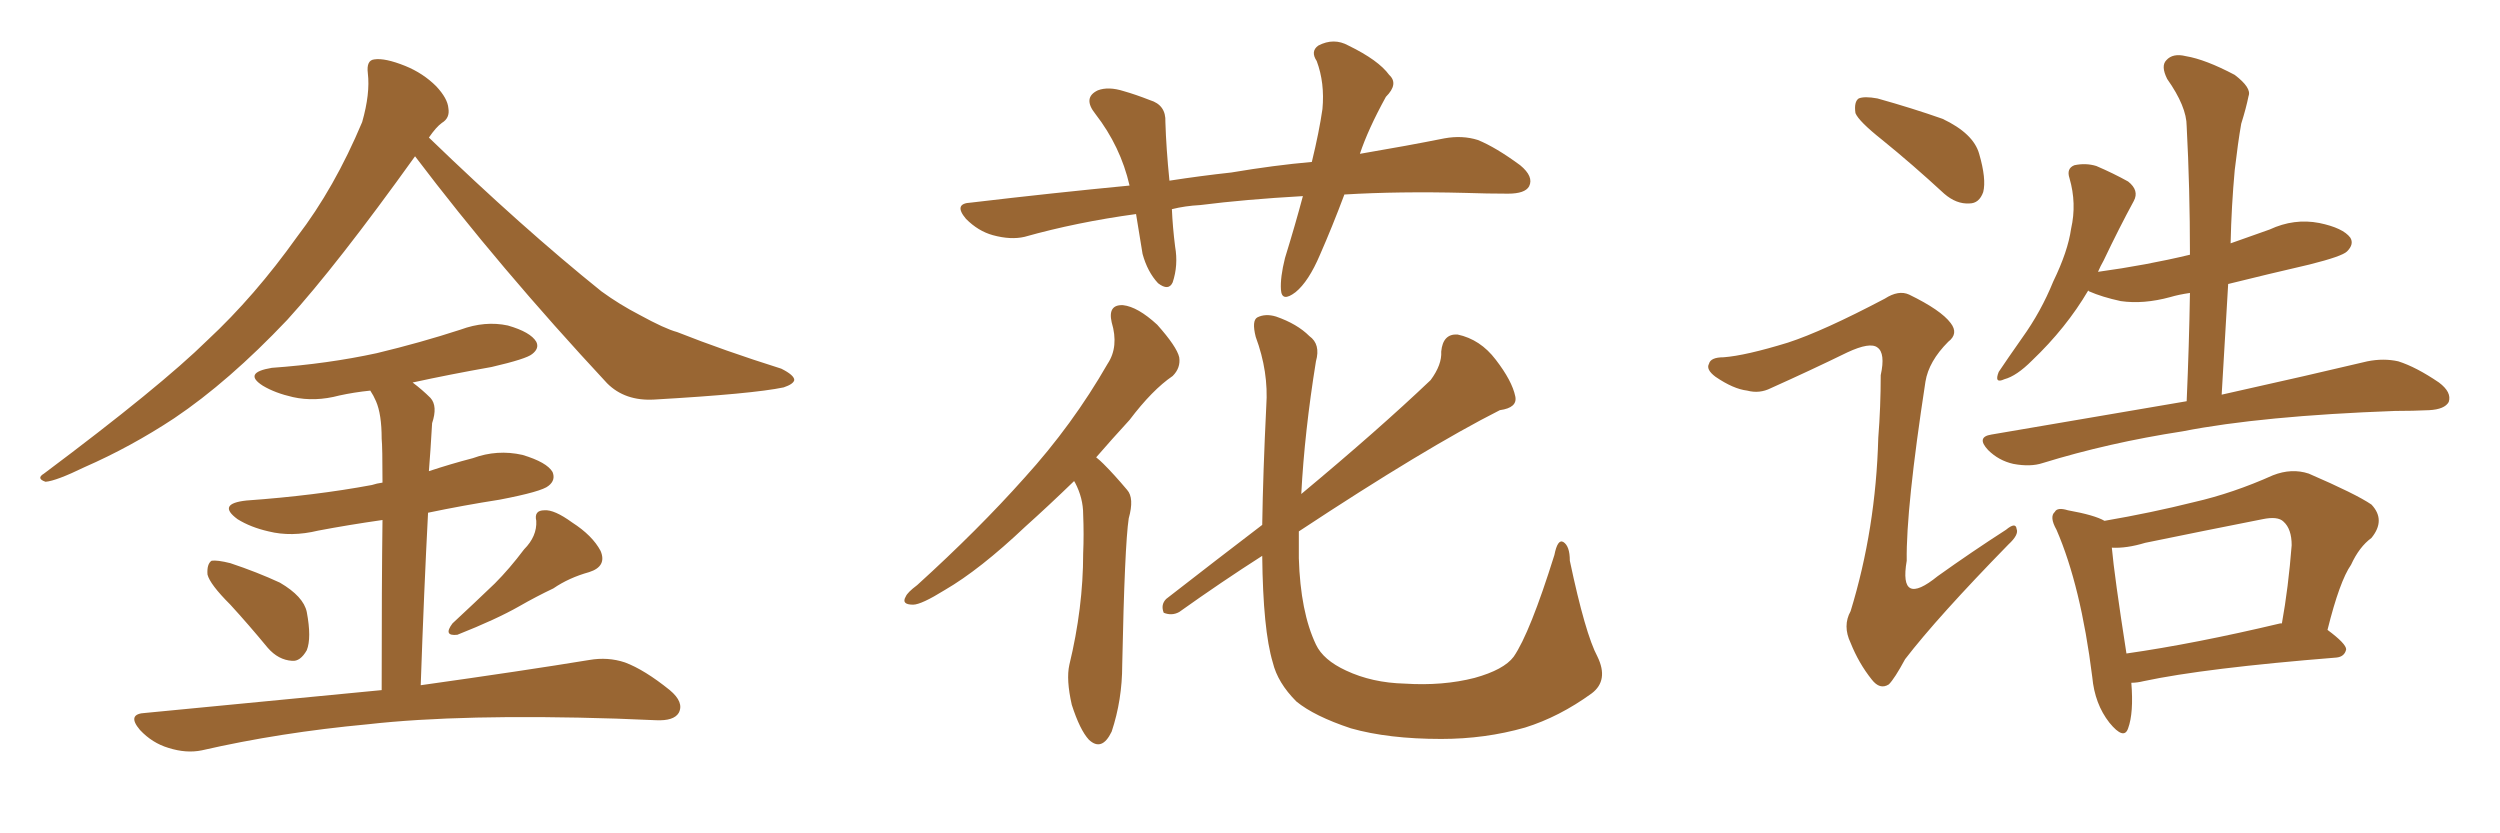 <svg xmlns="http://www.w3.org/2000/svg" xmlns:xlink="http://www.w3.org/1999/xlink" width="450" height="150"><path fill="#996633" padding="10" d="M74.71 28.13L74.71 28.13Q60.64 47.75 51.71 57.57L51.71 57.57Q41.16 68.70 31.35 75.29L31.35 75.29Q23.58 80.42 15.23 84.08L15.23 84.08Q10.11 86.57 8.20 86.72L8.20 86.72Q6.45 86.13 7.91 85.25L7.91 85.25Q28.86 69.58 37.35 61.23L37.35 61.23Q45.85 53.32 53.47 42.63L53.47 42.63Q60.21 33.84 65.19 21.97L65.19 21.97Q66.65 16.85 66.21 13.18L66.21 13.18Q65.92 10.84 67.38 10.69L67.38 10.69Q69.29 10.40 72.95 11.87L72.95 11.87Q76.17 13.18 78.52 15.53L78.52 15.53Q80.57 17.72 80.71 19.48L80.71 19.48Q81.01 21.24 79.54 22.12L79.54 22.12Q78.52 22.85 77.20 24.76L77.20 24.76Q94.04 41.02 108.25 52.44L108.25 52.44Q111.47 54.79 115.14 56.69L115.14 56.69Q119.68 59.18 121.88 59.77L121.88 59.77Q130.37 63.13 140.63 66.36L140.63 66.36Q142.97 67.53 142.97 68.41L142.97 68.41Q142.82 69.14 141.06 69.73L141.06 69.73Q135.50 70.90 117.77 71.92L117.77 71.92Q112.50 72.22 109.28 68.99L109.28 68.99Q89.79 48.05 74.71 28.13ZM41.46 108.84L41.46 108.84Q37.79 105.18 37.35 103.42L37.35 103.42Q37.21 101.51 38.09 100.93L38.09 100.93Q39.11 100.78 41.46 101.37L41.46 101.37Q46.29 102.98 50.39 104.88L50.39 104.88Q54.64 107.37 55.22 110.16L55.22 110.16Q56.10 114.84 55.22 117.04L55.22 117.04Q54.05 119.09 52.59 118.95L52.59 118.95Q50.10 118.80 48.19 116.60L48.19 116.60Q44.68 112.35 41.46 108.84ZM94.34 98.88L94.34 98.88Q96.68 96.53 96.53 93.75L96.53 93.75Q96.09 91.85 98.00 91.85L98.00 91.85Q99.76 91.70 102.98 94.04L102.98 94.04Q106.64 96.39 108.11 99.17L108.11 99.17Q109.28 101.95 106.05 102.98L106.05 102.98Q102.39 104.00 99.61 105.91L99.61 105.91Q96.53 107.37 93.46 109.13L93.46 109.13Q89.36 111.47 82.32 114.26L82.32 114.26Q79.69 114.55 81.45 112.21L81.45 112.21Q85.40 108.54 89.06 105.03L89.06 105.03Q91.70 102.39 94.34 98.88ZM68.70 124.22L68.70 124.22L68.70 124.22Q68.70 104.74 68.85 93.60L68.85 93.60Q62.70 94.48 57.28 95.51L57.28 95.51Q52.44 96.68 48.34 95.65L48.34 95.65Q45.12 94.92 42.77 93.46L42.77 93.46Q38.96 90.67 44.38 90.09L44.38 90.09Q56.69 89.21 66.94 87.30L66.94 87.30Q67.82 87.01 68.85 86.87L68.85 86.87Q68.85 80.42 68.70 78.96L68.70 78.96Q68.70 74.56 67.68 72.22L67.68 72.22Q67.24 71.19 66.65 70.31L66.65 70.31Q63.72 70.61 61.08 71.19L61.08 71.19Q56.69 72.36 52.73 71.48L52.73 71.48Q49.51 70.75 47.31 69.43L47.31 69.43Q43.65 67.09 48.93 66.21L48.93 66.21Q59.03 65.48 67.82 63.57L67.82 63.57Q75.73 61.67 82.91 59.33L82.91 59.33Q87.30 57.71 91.41 58.59L91.41 58.59Q95.51 59.77 96.53 61.52L96.53 61.52Q97.12 62.70 95.80 63.72L95.80 63.72Q94.78 64.60 88.48 66.06L88.48 66.06Q81.01 67.38 74.27 68.85L74.27 68.85Q76.03 70.17 77.49 71.63L77.49 71.63Q78.81 73.10 77.78 76.17L77.78 76.17Q77.64 78.08 77.49 80.86L77.49 80.86Q77.34 82.91 77.20 84.81L77.20 84.81Q81.15 83.50 85.11 82.47L85.11 82.47Q89.50 80.86 94.04 81.88L94.04 81.88Q98.44 83.20 99.46 84.96L99.46 84.96Q100.05 86.43 98.73 87.45L98.73 87.45Q97.56 88.48 89.94 89.94L89.94 89.94Q83.35 90.97 77.05 92.29L77.05 92.29Q76.32 106.20 75.73 123.34L75.73 123.34Q94.48 120.70 106.05 118.80L106.05 118.80Q109.42 118.21 112.50 119.24L112.50 119.24Q116.02 120.56 120.56 124.22L120.56 124.22Q123.19 126.42 122.17 128.32L122.17 128.32Q121.29 129.79 118.07 129.64L118.07 129.64Q114.55 129.49 110.89 129.35L110.89 129.35Q83.06 128.47 66.21 130.37L66.21 130.37Q50.39 131.84 36.33 135.06L36.33 135.06Q33.54 135.64 30.32 134.62L30.32 134.62Q27.39 133.74 25.20 131.40L25.20 131.40Q22.71 128.47 26.22 128.32L26.22 128.32Q49.22 126.12 68.70 124.22ZM241.99 35.01L241.99 35.01Q239.79 40.87 237.60 45.85L237.60 45.85Q235.55 50.68 233.20 52.59L233.20 52.59Q230.71 54.49 230.57 52.15L230.57 52.15Q230.42 49.95 231.30 46.44L231.30 46.44Q233.20 40.28 234.52 35.30L234.52 35.30Q224.12 35.89 216.06 36.91L216.06 36.91Q213.28 37.06 210.94 37.65L210.94 37.65Q211.08 40.87 211.52 44.38L211.52 44.38Q212.11 47.75 211.08 50.83L211.08 50.83Q210.35 52.44 208.45 50.98L208.45 50.98Q206.54 48.93 205.66 45.70L205.66 45.70Q205.08 42.19 204.49 38.53L204.49 38.53Q193.80 39.99 184.42 42.63L184.42 42.63Q181.93 43.21 178.71 42.33L178.71 42.33Q176.07 41.60 173.88 39.40L173.88 39.40Q171.53 36.62 174.76 36.47L174.76 36.47Q189.55 34.72 203.32 33.40L203.32 33.40Q201.71 26.37 197.17 20.51L197.17 20.51Q194.82 17.58 197.61 16.26L197.61 16.26Q199.51 15.53 202.29 16.41L202.29 16.41Q204.35 16.99 206.98 18.02L206.98 18.02Q209.91 18.90 209.77 21.97L209.77 21.97Q209.91 26.66 210.50 32.52L210.50 32.52Q216.21 31.64 221.63 31.05L221.63 31.05Q229.39 29.74 236.13 29.15L236.13 29.15Q237.45 23.73 238.04 19.63L238.04 19.63Q238.48 14.94 237.01 10.99L237.01 10.99Q235.84 9.23 237.30 8.20L237.30 8.20Q240.09 6.74 242.72 8.20L242.72 8.20Q248.14 10.84 250.05 13.48L250.05 13.48Q251.81 15.09 249.46 17.43L249.46 17.43Q246.24 23.29 244.78 27.69L244.78 27.69Q253.42 26.22 260.01 24.90L260.01 24.90Q263.23 24.32 266.02 25.20L266.02 25.20Q269.24 26.51 273.63 29.74L273.63 29.74Q276.12 31.79 275.24 33.54L275.24 33.54Q274.51 34.86 271.44 34.86L271.44 34.86Q267.77 34.86 263.67 34.72L263.67 34.72Q251.81 34.42 241.99 35.01ZM193.36 86.57L193.36 86.57Q188.67 91.11 184.57 94.78L184.57 94.78Q176.37 102.54 170.07 106.20L170.07 106.20Q165.82 108.84 164.36 108.84L164.36 108.84Q162.16 108.84 163.04 107.37L163.04 107.37Q163.33 106.64 165.09 105.32L165.09 105.32Q176.07 95.36 184.42 85.99L184.42 85.99Q193.07 76.46 199.37 65.48L199.37 65.48Q201.42 62.40 200.10 58.01L200.10 58.01Q199.37 54.79 202.15 54.93L202.15 54.93Q204.79 55.22 208.30 58.45L208.30 58.45Q211.82 62.40 212.26 64.31L212.26 64.31Q212.55 66.21 211.08 67.68L211.08 67.68Q207.42 70.17 203.32 75.59L203.32 75.59Q200.10 79.10 197.31 82.32L197.31 82.32Q198.05 82.91 198.63 83.50L198.63 83.50Q200.54 85.40 202.88 88.18L202.88 88.18Q204.20 89.65 203.17 93.31L203.17 93.31Q202.44 98.14 202.00 119.68L202.00 119.68Q202.00 125.98 200.10 131.69L200.10 131.69Q198.34 135.35 196.00 133.15L196.00 133.15Q194.38 131.40 192.92 126.86L192.92 126.86Q191.89 122.31 192.48 119.68L192.48 119.68Q194.97 109.42 194.97 99.61L194.97 99.61Q195.12 96.24 194.97 92.58L194.97 92.58Q194.97 89.65 193.51 86.87L193.51 86.87Q193.36 86.72 193.36 86.57ZM287.55 118.21L287.55 118.21L287.55 118.21Q289.60 122.46 286.52 124.80L286.52 124.80Q280.66 129.05 274.51 130.96L274.51 130.96Q267.33 133.01 259.42 133.01L259.42 133.01Q249.90 133.01 243.16 131.10L243.16 131.10Q236.57 128.91 233.35 126.27L233.35 126.27Q229.98 122.90 229.10 119.24L229.10 119.24Q227.34 113.38 227.20 100.05L227.20 100.05Q219.87 104.74 212.26 110.16L212.26 110.16Q210.94 110.89 209.47 110.30L209.47 110.30Q208.89 108.84 209.91 107.81L209.91 107.81Q219.14 100.63 227.20 94.48L227.20 94.48Q227.34 85.11 227.93 73.10L227.93 73.10Q228.37 66.94 226.03 60.64L226.03 60.64Q225.29 57.71 226.32 57.13L226.32 57.13Q227.78 56.40 229.69 56.98L229.69 56.98Q233.50 58.30 235.69 60.50L235.69 60.50Q237.74 61.96 236.87 65.04L236.87 65.04Q234.81 77.78 234.23 88.92L234.23 88.92Q248.14 77.34 257.52 68.41L257.52 68.41Q259.57 65.63 259.42 63.28L259.42 63.28Q259.72 60.06 262.35 60.21L262.35 60.21Q266.46 61.08 269.24 64.75L269.24 64.75Q272.17 68.55 272.75 71.34L272.75 71.34Q273.19 73.39 269.97 73.83L269.97 73.83Q256.64 80.57 233.79 95.65L233.79 95.65Q233.79 98.14 233.79 100.49L233.79 100.49Q234.08 110.16 236.87 116.02L236.87 116.02Q238.18 118.80 242.29 120.70L242.29 120.70Q246.97 122.90 252.83 123.05L252.83 123.05Q259.72 123.49 265.43 122.02L265.43 122.02Q270.70 120.56 272.46 118.21L272.46 118.21Q275.39 113.96 279.79 99.90L279.79 99.90Q280.37 96.97 281.40 97.56L281.40 97.56Q282.57 98.29 282.57 100.93L282.57 100.93Q285.35 114.11 287.55 118.21ZM338.82 25.20L338.82 25.20Q334.57 21.83 333.98 20.36L333.98 20.36Q333.69 18.31 334.57 17.72L334.57 17.72Q335.60 17.29 337.94 17.72L337.94 17.72Q344.24 19.48 349.66 21.39L349.66 21.39Q355.22 24.02 356.25 27.69L356.25 27.69Q357.57 32.23 356.98 34.57L356.98 34.57Q356.25 36.62 354.49 36.62L354.49 36.62Q352.15 36.77 349.95 34.86L349.95 34.86Q344.24 29.59 338.82 25.20ZM321.83 61.67L321.83 61.67Q328.13 59.62 339.26 53.76L339.26 53.76Q341.75 52.15 343.65 53.03L343.65 53.03Q349.37 55.81 351.12 58.15L351.12 58.15Q352.59 60.06 350.68 61.52L350.68 61.52Q347.17 65.04 346.58 68.70L346.58 68.70Q343.07 91.55 343.21 100.93L343.21 100.93Q341.75 109.42 348.78 103.71L348.78 103.71Q354.93 99.32 361.08 95.36L361.08 95.36Q362.84 93.90 362.99 95.21L362.99 95.21Q363.43 96.24 361.52 98.00L361.52 98.00Q348.78 111.04 342.92 118.65L342.92 118.65Q341.02 122.17 339.99 123.19L339.99 123.19Q338.38 124.22 336.91 122.31L336.91 122.31Q334.57 119.38 333.11 115.72L333.11 115.72Q331.64 112.65 333.11 110.01L333.11 110.01Q337.65 95.21 338.09 78.81L338.09 78.81Q338.53 73.24 338.53 67.53L338.53 67.53Q339.40 63.57 337.94 62.55L337.94 62.55Q336.62 61.52 332.52 63.43L332.52 63.43Q325.93 66.65 318.75 69.87L318.75 69.87Q316.70 70.90 314.50 70.31L314.50 70.31Q312.01 70.02 308.79 67.82L308.79 67.82Q307.03 66.50 307.62 65.48L307.62 65.48Q307.91 64.31 310.25 64.31L310.25 64.31Q314.21 64.01 321.83 61.67ZM393.60 72.22L393.60 72.22Q394.04 62.11 394.19 52.73L394.19 52.73Q392.14 53.03 390.67 53.47L390.67 53.47Q385.84 54.79 381.74 54.20L381.74 54.20Q378.37 53.47 376.03 52.44L376.03 52.44Q375.88 52.29 375.88 52.29L375.88 52.29Q371.92 59.03 365.77 64.89L365.77 64.89Q362.99 67.68 360.79 68.26L360.79 68.26Q358.89 69.14 359.77 66.94L359.77 66.94Q361.23 64.75 364.01 60.79L364.01 60.79Q367.38 56.10 369.58 50.68L369.58 50.68Q372.22 45.26 372.80 41.16L372.80 41.16Q373.83 36.62 372.51 32.08L372.51 32.08Q371.92 30.32 373.39 29.74L373.39 29.74Q375.44 29.30 377.34 29.88L377.34 29.88Q380.42 31.20 383.06 32.67L383.06 32.67Q385.11 34.28 384.08 36.18L384.08 36.18Q381.45 41.02 378.66 46.88L378.66 46.88Q378.08 47.90 377.64 48.93L377.64 48.93Q386.28 47.75 394.19 45.85L394.19 45.85Q394.19 33.84 393.60 22.71L393.60 22.71Q393.60 19.19 390.09 14.21L390.09 14.21Q388.92 11.87 389.94 10.84L389.94 10.84Q391.11 9.52 393.46 10.11L393.46 10.11Q396.97 10.69 402.25 13.48L402.25 13.48Q405.32 15.82 404.74 17.29L404.74 17.29Q404.30 19.48 403.42 22.27L403.42 22.27Q402.83 25.63 402.25 30.62L402.25 30.62Q401.66 37.06 401.51 43.80L401.51 43.80Q404.88 42.63 408.54 41.31L408.54 41.31Q412.94 39.26 417.48 40.14L417.48 40.14Q421.73 41.02 423.05 42.77L423.05 42.77Q423.78 43.95 422.46 45.26L422.46 45.26Q421.58 46.14 415.72 47.61L415.72 47.61Q408.11 49.37 401.07 51.12L401.07 51.12Q400.49 60.79 399.90 71.04L399.90 71.04Q416.31 67.38 426.12 65.04L426.12 65.04Q429.05 64.45 431.69 65.04L431.69 65.04Q434.91 66.06 439.01 68.85L439.01 68.85Q441.36 70.61 440.77 72.36L440.77 72.36Q440.04 73.68 437.26 73.83L437.26 73.83Q434.33 73.97 431.10 73.97L431.10 73.97Q407.08 74.85 392.87 77.64L392.87 77.64Q379.54 79.69 367.68 83.35L367.68 83.35Q365.48 84.08 362.40 83.50L362.40 83.50Q359.77 82.91 357.86 81.01L357.86 81.01Q355.66 78.66 358.45 78.22L358.45 78.22Q377.20 75 393.60 72.22ZM383.64 122.90L383.64 122.90Q384.08 128.32 383.06 131.10L383.06 131.10Q382.32 133.30 379.69 130.08L379.69 130.08Q377.05 126.71 376.61 121.88L376.61 121.88Q374.56 105.47 370.17 95.36L370.17 95.36Q368.85 93.02 369.87 92.14L369.87 92.14Q370.31 91.26 372.22 91.85L372.22 91.85Q377.05 92.72 378.81 93.75L378.81 93.75Q387.30 92.29 394.92 90.38L394.92 90.38Q401.95 88.77 409.13 85.55L409.13 85.55Q412.50 84.23 415.58 85.25L415.58 85.25Q424.07 88.92 426.86 90.82L426.86 90.82Q429.49 93.60 426.86 96.83L426.86 96.83Q424.66 98.44 423.19 101.66L423.19 101.66Q421.14 104.59 418.95 113.38L418.95 113.38Q422.31 115.87 422.31 116.89L422.31 116.89Q422.02 118.21 420.56 118.36L420.56 118.36Q396.83 120.26 385.84 122.61L385.84 122.61Q384.67 122.90 383.64 122.90ZM410.45 112.21L410.45 112.21L410.45 112.21Q410.60 112.21 410.74 112.21L410.74 112.21Q411.91 105.76 412.50 98.14L412.50 98.14Q412.50 95.21 411.04 93.90L411.04 93.90Q410.01 92.87 407.23 93.46L407.23 93.46Q396.83 95.51 386.13 97.71L386.13 97.71Q382.76 98.73 380.13 98.58L380.13 98.58Q380.57 103.56 382.76 117.63L382.76 117.63Q395.07 115.87 410.45 112.21Z"/></svg>